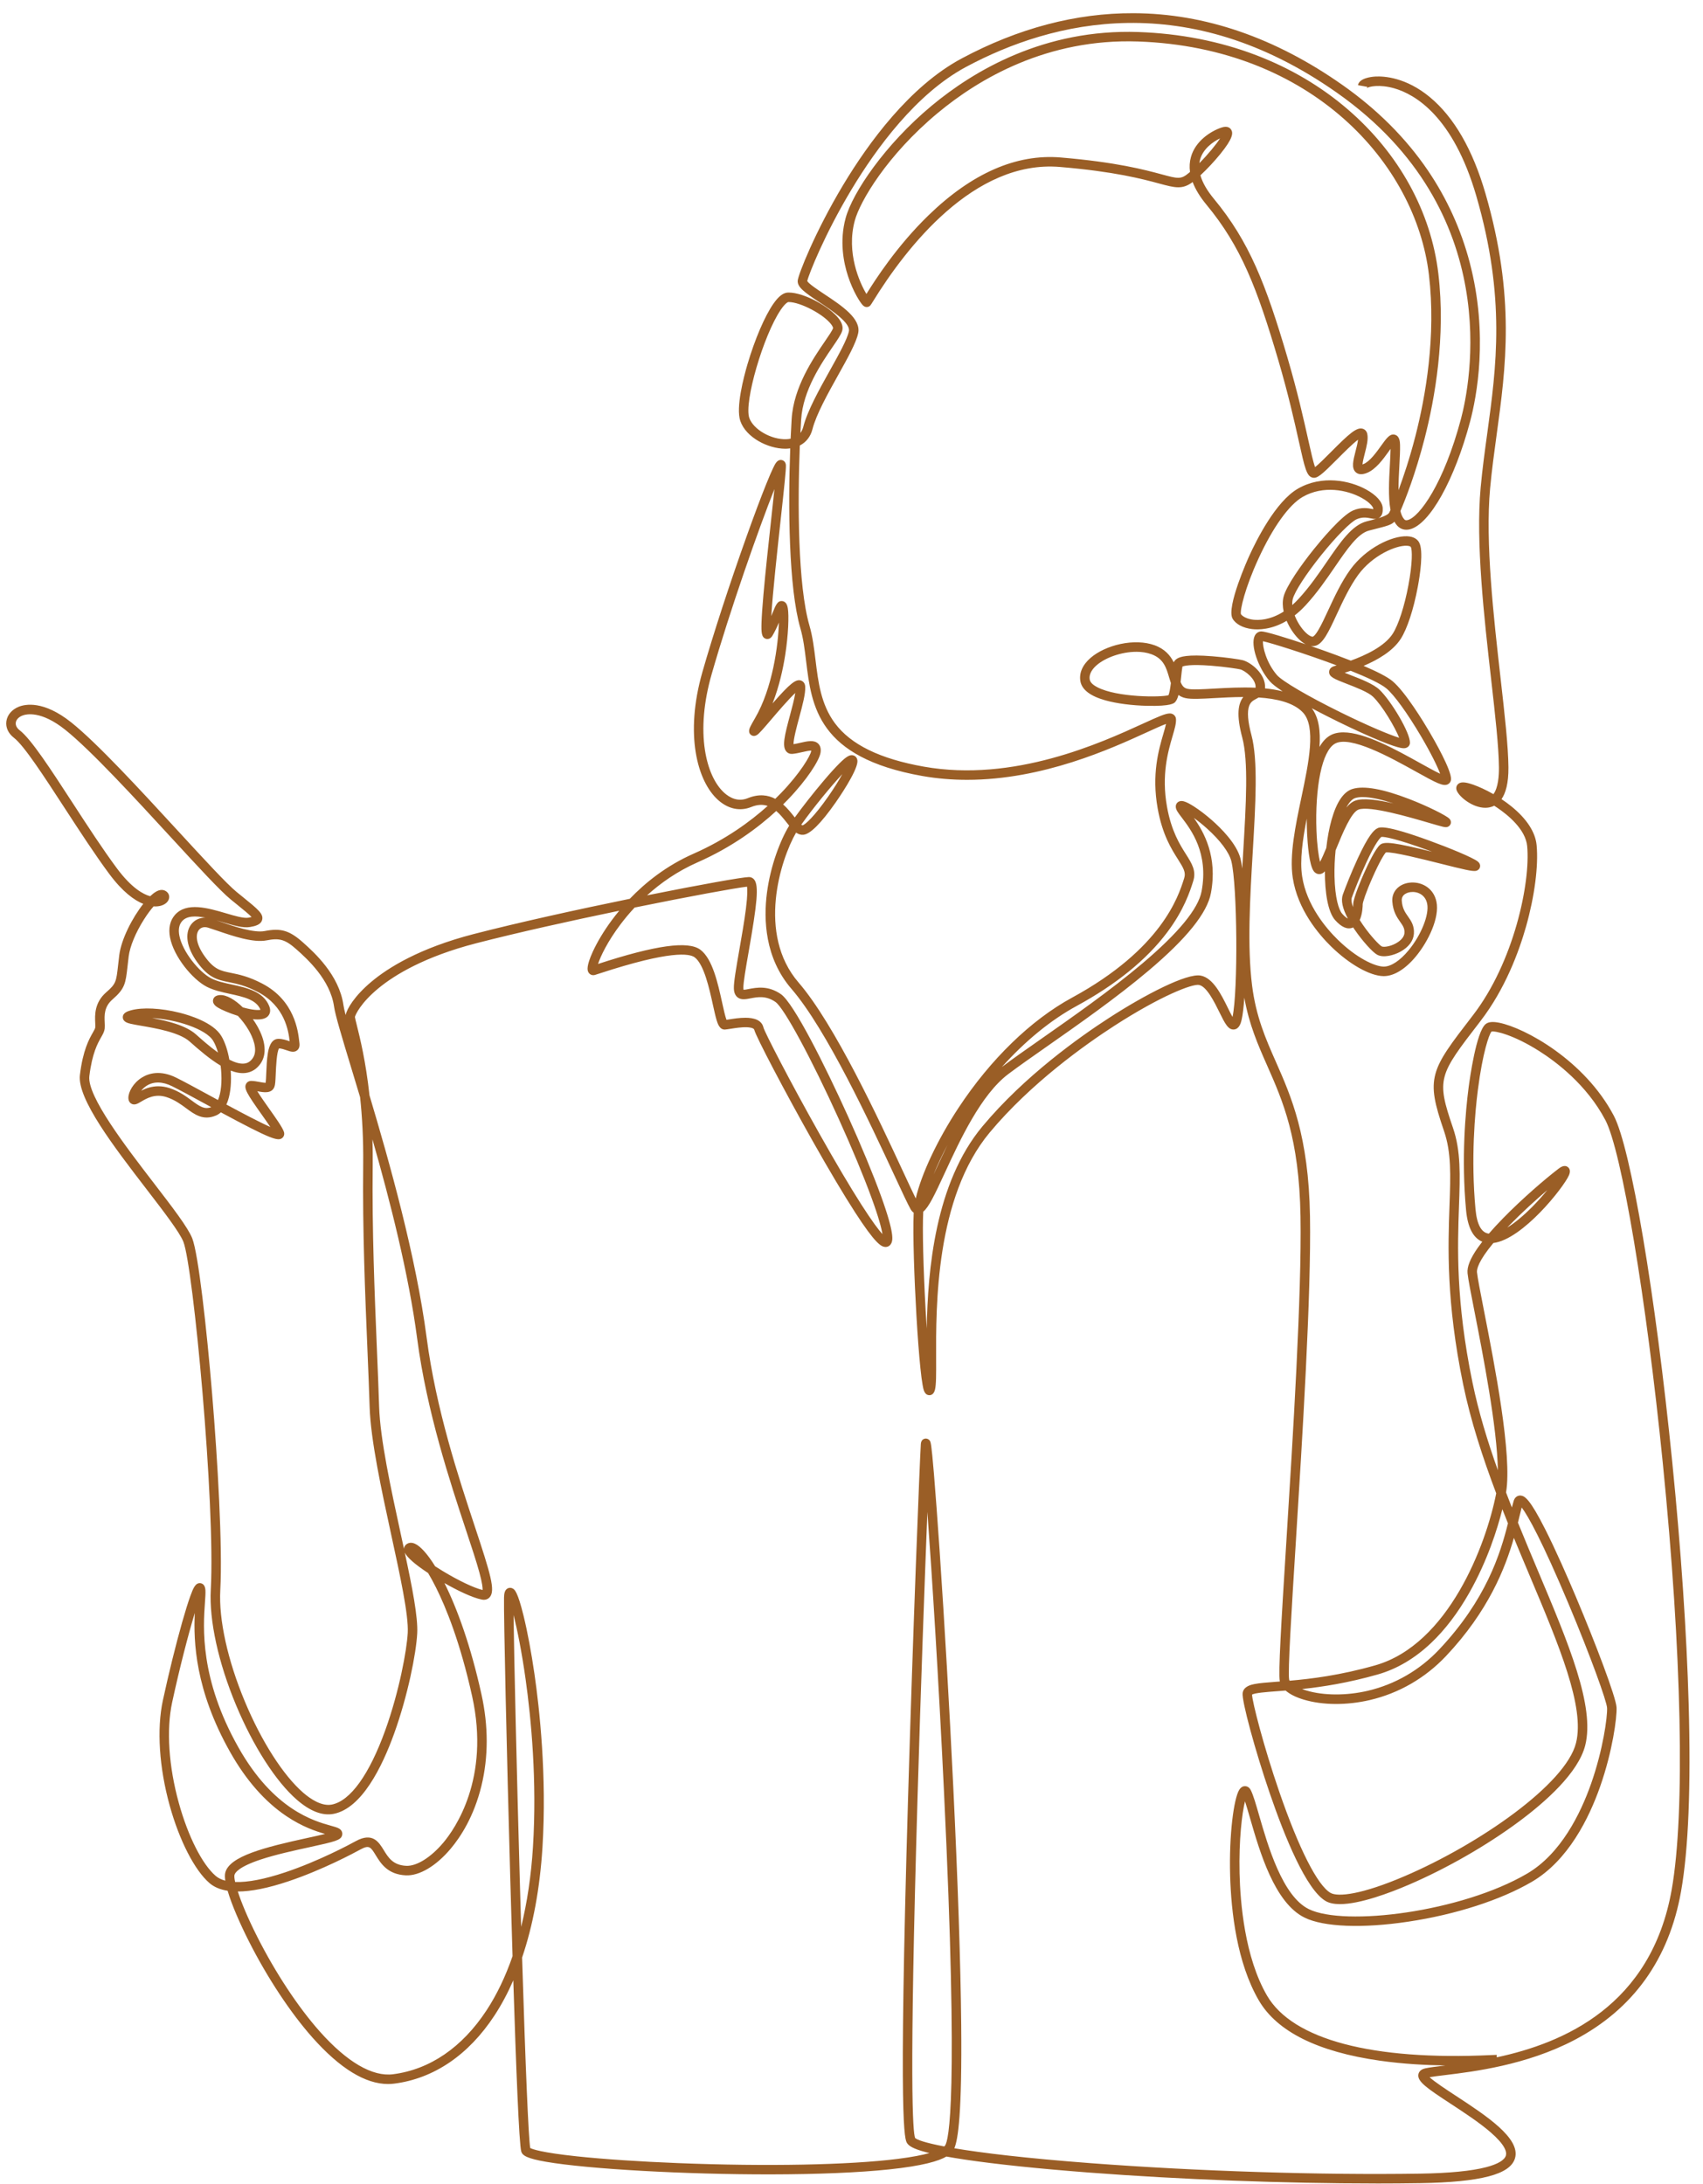 <svg width="124" height="159" viewBox="0 0 124 159" fill="none" xmlns="http://www.w3.org/2000/svg">
<path d="M100.179 158.979C93.544 158.979 85.951 158.693 79.251 158.181C75.623 157.903 72.506 157.577 70.239 157.238C69.755 157.165 69.312 157.093 68.91 157.019C68.352 157.343 67.213 157.696 64.727 157.957C62.531 158.187 59.556 158.312 56.125 158.317C49.901 158.326 42.871 157.933 39.78 157.404C38.366 157.161 38.039 156.944 37.954 156.652C37.794 156.105 37.575 150.499 37.374 144.189C36.969 145.119 36.51 145.977 36.001 146.753C34.117 149.624 31.595 151.338 28.709 151.709C28.56 151.728 28.409 151.738 28.257 151.738C26.6 151.738 24.755 150.606 22.763 148.367C21.157 146.56 19.462 143.996 18.114 141.33C17.496 140.108 16.879 138.713 16.574 137.667C16.028 137.582 15.586 137.396 15.252 137.107C14.172 136.176 13.063 134.014 12.356 131.465C11.588 128.692 11.407 125.898 11.86 123.8C12.284 121.842 12.794 119.774 13.26 118.128C13.487 117.328 13.694 116.665 13.858 116.211C14.076 115.609 14.235 115.247 14.576 115.272C14.707 115.282 14.932 115.361 14.957 115.78C14.97 116.001 14.95 116.298 14.923 116.673C14.796 118.473 14.532 122.22 17.363 127.234C19.922 131.766 22.85 132.584 24.1 132.933C24.544 133.057 24.767 133.119 24.878 133.33C24.931 133.432 24.94 133.55 24.901 133.661C24.791 133.98 24.441 134.08 22.523 134.497C21.429 134.735 20.067 135.032 18.969 135.397C17.377 135.927 17.112 136.355 17.073 136.514C17.051 136.602 17.065 136.776 17.12 137.029C18.033 137.062 19.258 136.828 20.758 136.328C23.205 135.51 25.474 134.291 25.903 134.055C27.128 133.382 27.58 134.119 27.943 134.71C28.273 135.249 28.615 135.806 29.581 135.851C30.339 135.887 31.375 135.238 32.283 134.16C33.109 133.178 35.703 129.51 34.38 123.515C33.513 119.585 32.471 117.039 31.749 115.593C31.542 115.179 31.349 114.829 31.171 114.533C30.221 113.907 29.652 113.41 29.474 113.048C30.022 115.603 30.439 117.746 30.379 118.917C30.301 120.414 29.686 123.48 28.701 126.214C27.819 128.661 26.34 131.662 24.299 132.066C23.487 132.227 22.584 131.882 21.615 131.041C20.09 129.717 18.436 127.142 17.188 124.151C15.896 121.054 15.225 117.99 15.348 115.746C15.688 109.511 14.072 92.247 13.353 90.416C13.079 89.719 11.911 88.2 10.673 86.59C8.299 83.502 5.608 80.002 5.819 78.266C6.039 76.451 6.492 75.654 6.763 75.178C6.854 75.017 6.927 74.89 6.936 74.811C6.945 74.732 6.939 74.609 6.933 74.478C6.907 73.927 6.864 73.004 7.738 72.246C8.447 71.63 8.465 71.476 8.598 70.283C8.622 70.069 8.649 69.826 8.684 69.545C8.832 68.376 9.639 66.816 10.432 65.812C9.779 65.549 8.931 64.943 7.957 63.633C6.929 62.249 5.801 60.514 4.71 58.838C3.186 56.494 1.747 54.281 1.016 53.72C0.603 53.403 0.402 52.965 0.464 52.517C0.528 52.054 0.866 51.659 1.367 51.458C1.846 51.267 3.178 50.995 5.189 52.599C7.076 54.105 10.193 57.492 12.943 60.481C14.856 62.56 16.508 64.356 17.227 64.943C17.391 65.077 17.545 65.202 17.688 65.317C18.789 66.209 19.201 66.542 19.087 66.977C18.994 67.332 18.581 67.432 18.202 67.497C17.699 67.583 17.026 67.385 16.246 67.155C16.086 67.107 15.923 67.059 15.759 67.013C15.856 67.046 15.956 67.08 16.059 67.115C17.025 67.446 18.487 67.945 19.275 67.79C20.456 67.556 21.087 67.747 22.085 68.641C22.866 69.341 24.694 70.978 25.008 73.188C25.03 73.349 25.085 73.591 25.166 73.901C25.265 73.45 25.806 72.518 27.042 71.481C28.256 70.462 30.533 69.033 34.488 68.01C37.771 67.162 42.074 66.216 45.857 65.442C46.984 64.267 48.517 63.031 50.506 62.155C52.846 61.125 54.635 59.813 55.896 58.68C55.559 58.567 55.169 58.568 54.702 58.757C53.878 59.089 53.017 58.906 52.277 58.24C50.775 56.888 49.842 53.487 51.142 48.937C51.921 46.208 53.127 42.509 54.367 39.04C54.918 37.498 55.414 36.176 55.803 35.216C56.001 34.724 56.166 34.342 56.292 34.08C56.446 33.759 56.593 33.455 56.896 33.492C57.041 33.51 57.214 33.623 57.224 33.885C57.236 34.211 57.095 35.533 56.842 37.842C56.611 39.961 56.264 43.138 56.16 44.856C56.189 44.787 56.216 44.719 56.242 44.653C56.489 44.038 56.613 43.73 56.957 43.766C57.278 43.8 57.34 44.155 57.363 44.288C57.452 44.801 57.405 46.218 57.171 47.703C57.016 48.687 56.739 49.977 56.251 51.217C57.545 49.736 57.956 49.429 58.325 49.551C58.391 49.574 58.609 49.67 58.629 49.983C58.662 50.498 58.432 51.352 58.188 52.257C58.027 52.856 57.769 53.816 57.779 54.184C57.935 54.16 58.104 54.122 58.27 54.084C58.784 53.967 59.27 53.856 59.57 54.141C59.735 54.298 59.793 54.526 59.742 54.821C59.645 55.375 58.779 56.756 57.366 58.222C57.258 58.334 57.144 58.45 57.022 58.569C57.342 58.854 57.605 59.186 57.829 59.468C57.842 59.484 57.856 59.502 57.87 59.52C58.428 58.748 59.233 57.723 59.946 56.881C60.419 56.322 60.819 55.88 61.136 55.567C61.647 55.061 61.904 54.92 62.157 55.008C62.3 55.058 62.448 55.205 62.431 55.468C62.382 56.216 61.006 58.202 60.849 58.425C59.782 59.949 58.989 60.741 58.492 60.781C58.298 60.797 58.127 60.734 57.965 60.621C56.828 62.591 55.101 68.014 58.15 71.543C60.779 74.589 64.016 81.557 65.754 85.3C66.132 86.113 66.454 86.806 66.678 87.261C67.078 85.508 68.245 83.008 69.792 80.662C72.128 77.118 75.065 74.268 78.063 72.637C84.587 69.087 85.803 65.265 86.202 64.009L86.223 63.944C86.358 63.522 86.183 63.218 85.773 62.57C85.293 61.813 84.636 60.776 84.294 58.867C83.846 56.374 84.368 54.588 84.714 53.406C84.79 53.144 84.86 52.904 84.901 52.71C84.577 52.828 84.04 53.074 83.516 53.314C80.909 54.507 75.943 56.779 70.415 56.779C69.341 56.779 68.246 56.694 67.142 56.498C59.55 55.148 59.097 51.431 58.697 48.153C58.593 47.298 58.494 46.49 58.277 45.741C57.419 42.779 57.383 36.838 57.539 32.648C57.458 32.659 57.374 32.666 57.288 32.67C57.251 32.671 57.214 32.672 57.176 32.672C55.935 32.672 54.323 31.866 53.904 30.65C53.566 29.667 54.159 27.428 54.429 26.511C54.964 24.699 55.685 23.016 56.312 22.117C56.695 21.567 57.036 21.308 57.386 21.3C57.398 21.3 57.411 21.3 57.424 21.3C58.573 21.3 60.442 22.361 61.076 23.202C61.321 23.526 61.402 23.828 61.318 24.1C61.234 24.369 60.978 24.742 60.625 25.259C59.816 26.44 58.463 28.416 58.333 30.558C58.314 30.859 58.297 31.181 58.28 31.521C58.371 31.402 58.444 31.255 58.491 31.073C58.79 29.905 59.657 28.352 60.421 26.982C61.07 25.818 61.684 24.72 61.811 24.115C61.938 23.515 60.564 22.603 59.654 21.999C58.59 21.294 58.037 20.902 58.085 20.423C58.129 19.98 59.333 16.904 61.384 13.483C63.238 10.392 66.24 6.283 70.012 4.262C74.132 2.056 78.348 0.943 82.545 0.961C87.737 0.981 92.855 2.742 97.759 6.195C100.281 7.971 102.367 10.057 103.958 12.396C105.351 14.444 106.378 16.701 107.011 19.105C108.407 24.413 107.501 28.963 107.047 30.673C105.911 34.945 104.106 38.179 102.657 38.538C102.301 38.627 101.975 38.534 101.739 38.278C101.66 38.193 101.591 38.095 101.531 37.986C101.303 38.219 100.969 38.304 100.076 38.53C99.956 38.56 99.826 38.594 99.682 38.631C98.869 38.839 98.094 39.969 97.197 41.277C96.585 42.17 95.891 43.181 95.058 44.08C94.793 44.365 94.529 44.606 94.27 44.808C94.444 45.265 94.726 45.708 95.026 46.013C95.304 46.296 95.516 46.373 95.591 46.355C95.605 46.352 95.736 46.31 96.011 45.842C96.224 45.48 96.459 44.974 96.708 44.438C97.158 43.467 97.669 42.367 98.326 41.462C99.456 39.907 101.351 38.997 102.462 39.046C102.972 39.068 103.208 39.289 103.317 39.47C103.681 40.076 103.377 41.965 103.229 42.748C102.924 44.373 102.462 45.779 101.996 46.509C101.418 47.413 100.307 48.048 99.286 48.482C100.218 48.879 101.01 49.273 101.396 49.598C102.337 50.388 103.677 52.602 104.066 53.261C104.45 53.913 105.7 56.093 105.653 56.751C105.642 56.902 105.562 57.028 105.434 57.098C105.099 57.279 104.636 57.038 103.083 56.174C101.284 55.174 98.274 53.499 97.181 54.158C96.733 54.429 96.371 55.171 96.134 56.306C95.897 57.442 95.796 58.968 95.856 60.493C95.899 61.58 96.014 62.36 96.115 62.753C96.249 62.507 96.417 62.113 96.57 61.746C96.651 61.011 96.781 60.3 96.955 59.684C97.321 58.392 97.836 57.637 98.488 57.441C99.312 57.193 100.696 57.44 102.6 58.174C103.97 58.702 105.299 59.375 105.526 59.602C105.675 59.749 105.649 59.909 105.631 59.971C105.594 60.095 105.491 60.19 105.362 60.218C105.216 60.249 105.061 60.209 104.054 59.914C102.653 59.503 99.737 58.649 98.922 58.944C98.384 59.138 97.749 60.69 97.329 61.717C97.301 61.784 97.275 61.848 97.249 61.91C97.185 62.535 97.157 63.184 97.169 63.81C97.203 65.391 97.481 66.252 97.729 66.532C97.921 66.748 98.058 66.843 98.142 66.881C97.747 66.139 97.624 65.553 97.777 65.131C97.952 64.648 98.375 63.555 98.851 62.525C99.644 60.808 100.034 60.44 100.286 60.311C100.451 60.226 100.837 60.028 104.05 61.197C105.505 61.725 107.243 62.44 107.598 62.725C107.792 62.88 107.783 63.051 107.76 63.139C107.724 63.28 107.607 63.383 107.456 63.41C107.197 63.455 106.576 63.307 104.864 62.876C103.632 62.566 101.361 61.994 100.905 62.066C100.773 62.211 100.426 62.786 99.94 63.884C99.455 64.976 99.225 65.699 99.222 65.844C99.222 65.939 99.213 66.522 99.005 66.99C99.072 67.097 99.146 67.209 99.226 67.325C99.823 68.191 100.451 68.825 100.607 68.908C100.718 68.968 101.17 68.944 101.638 68.687C101.816 68.59 102.232 68.322 102.26 67.944C102.287 67.6 102.155 67.413 101.956 67.13C101.722 66.797 101.43 66.383 101.378 65.634C101.329 64.938 101.83 64.378 102.597 64.272C103.422 64.158 104.373 64.597 104.592 65.656C104.828 66.796 104.018 68.521 103.096 69.635C102.329 70.562 101.5 71.071 100.76 71.072C100.751 71.072 100.743 71.072 100.735 71.072C99.746 71.056 98.251 70.212 96.928 68.92C96.036 68.049 94.485 66.24 94.129 63.914C93.875 62.262 94.326 60.12 94.761 58.048C95.294 55.516 95.844 52.897 94.86 51.867C94.174 51.149 92.95 50.871 91.644 50.785C91.593 50.816 91.542 50.842 91.495 50.868C91.262 50.992 91.061 51.099 90.952 51.402C90.799 51.824 90.856 52.537 91.12 53.521C91.61 55.349 91.419 58.577 91.218 61.995C91.017 65.387 90.81 68.896 91.165 71.737C91.452 74.032 92.156 75.626 92.901 77.313C94.019 79.845 95.286 82.715 95.384 88.557C95.48 94.279 94.828 104.68 94.353 112.274C94.036 117.335 93.762 121.706 93.865 122.283C93.87 122.312 93.881 122.342 93.899 122.374C95.473 122.238 97.58 121.981 100.132 121.255C105.473 119.734 108.212 112.472 108.943 108.73C107.962 106.135 107.084 103.451 106.536 100.794C105.293 94.767 105.437 90.739 105.541 87.798C105.621 85.543 105.679 83.914 105.143 82.352C104.466 80.377 104.215 79.308 104.517 78.192C104.819 77.077 105.667 75.977 107.205 73.979L107.25 73.921C110.216 70.07 111.448 64.295 111.197 61.606C111.082 60.376 109.776 59.322 109.008 58.804C108.937 58.756 108.865 58.709 108.795 58.664C108.673 58.727 108.549 58.766 108.43 58.789C108.337 58.806 108.243 58.815 108.148 58.815C107.226 58.815 106.252 58.03 106.067 57.556C106.003 57.392 106.034 57.224 106.149 57.105C106.337 56.911 106.663 56.92 107.273 57.134C107.667 57.272 108.186 57.505 108.739 57.822C109.091 57.359 109.147 56.466 109.142 55.884C109.129 54.363 108.871 52.08 108.571 49.437C108.068 45.004 107.443 39.486 107.811 35.491C107.932 34.171 108.112 32.855 108.287 31.582C108.954 26.714 109.644 21.681 107.499 14.287C105.808 8.459 103.026 6.863 101.518 6.431C100.446 6.123 99.649 6.3 99.513 6.422C99.522 6.414 99.549 6.38 99.559 6.323L98.878 6.203C98.971 5.677 99.878 5.588 100.154 5.573C100.76 5.541 102.358 5.621 104.11 7.071C105.87 8.528 107.233 10.891 108.162 14.094C110.348 21.629 109.648 26.737 108.971 31.676C108.798 32.941 108.619 34.249 108.499 35.554C108.138 39.479 108.759 44.957 109.258 49.359C109.559 52.021 109.82 54.32 109.833 55.878C109.843 57.038 109.629 57.753 109.329 58.186C109.562 58.34 109.794 58.509 110.021 58.691C111.152 59.597 111.797 60.583 111.886 61.542C112.026 63.045 111.738 65.258 111.116 67.46C110.591 69.316 109.589 72.017 107.798 74.342L107.754 74.4C104.747 78.304 104.567 78.537 105.798 82.127C106.375 83.811 106.312 85.581 106.233 87.822C106.129 90.728 105.988 94.709 107.214 100.654C107.653 102.784 108.31 104.938 109.064 107.052C109.014 103.924 107.972 98.607 107.366 95.516C107.095 94.133 106.899 93.135 106.856 92.705C106.809 92.237 107.054 91.628 107.604 90.846C107.702 90.706 107.81 90.56 107.928 90.409C107.26 90.134 106.864 89.362 106.748 88.109C106.395 84.295 106.712 80.891 106.931 79.202C107.019 78.527 107.492 75.132 108.168 74.569C108.366 74.403 108.682 74.37 109.16 74.466C111.022 74.835 115.381 77.199 117.505 81.235C118.742 83.585 120.531 94.181 121.759 106.431C122.396 112.784 122.81 118.887 122.957 124.08C123.126 130.081 122.941 134.663 122.404 137.7C121.531 142.649 118.914 146.295 114.627 148.539C111.131 150.368 107.298 150.835 105.24 151.086C104.765 151.143 104.372 151.191 104.091 151.241C104.435 151.568 105.32 152.148 105.998 152.591C108.217 154.044 110.732 155.692 110.312 157.141C110.139 157.736 109.512 158.169 108.394 158.462C107.272 158.757 105.59 158.924 103.395 158.957C102.356 158.973 101.281 158.981 100.181 158.981L100.179 158.979ZM69.487 156.416C71.467 156.751 74.629 157.138 79.458 157.504C87.211 158.091 96.155 158.375 103.383 158.264C105.522 158.231 107.149 158.072 108.217 157.792C109.056 157.572 109.55 157.279 109.647 156.947C109.724 156.681 109.594 156.173 108.538 155.256C107.715 154.542 106.601 153.812 105.617 153.168C103.883 152.032 103.183 151.55 103.277 151.033C103.3 150.907 103.395 150.682 103.773 150.598C104.087 150.528 104.558 150.47 105.155 150.398C105.185 150.394 105.215 150.39 105.245 150.387C103.834 150.367 102.163 150.279 100.478 150.04C95.948 149.397 92.981 147.92 91.658 145.65C90.065 142.915 89.643 139.203 89.569 136.571C89.484 133.533 89.843 130.967 90.224 130.332C90.368 130.091 90.545 130.046 90.668 130.051C90.767 130.055 90.952 130.099 91.077 130.35C91.256 130.708 91.444 131.358 91.681 132.18C92.316 134.381 93.379 138.064 95.299 139.004C97.906 140.283 106.398 139.22 111.187 136.422C113.647 134.984 115.086 132.054 115.859 129.849C116.723 127.385 117.043 125.02 117.016 124.357C116.996 123.883 115.834 120.644 114.2 116.752C112.309 112.249 111.251 110.342 110.798 109.761C110.741 109.972 110.683 110.212 110.619 110.477C110.589 110.6 110.558 110.729 110.525 110.864C111.016 112.079 111.517 113.266 111.999 114.412C114.219 119.682 116.136 124.234 115.426 127.075C114.926 129.077 112.522 131.202 110.593 132.633C108.246 134.374 105.323 136.05 102.572 137.231C101.219 137.812 99.035 138.639 97.567 138.639C97.16 138.639 96.808 138.576 96.544 138.426C95.116 137.619 93.539 133.73 92.469 130.61C91.39 127.467 90.405 123.832 90.48 123.27C90.546 122.776 91.12 122.661 91.335 122.618C91.715 122.542 92.245 122.502 92.917 122.451C93.006 122.445 93.097 122.438 93.19 122.431C93.188 122.422 93.186 122.413 93.185 122.404C93.073 121.776 93.282 118.307 93.663 112.23C94.138 104.648 94.788 94.262 94.693 88.568C94.597 82.866 93.413 80.185 92.269 77.592C91.593 76.062 90.951 74.606 90.603 72.641C90.553 73.347 90.486 73.917 90.402 74.266C90.355 74.46 90.244 74.915 89.861 74.957C89.431 75.005 89.191 74.517 88.793 73.71C88.422 72.957 87.862 71.818 87.3 71.714C86.814 71.624 84.522 72.505 81.145 74.684C79.041 76.042 75.063 78.859 72.062 82.459C68.11 87.202 68.145 95.127 68.162 98.935C68.166 100.069 68.17 100.818 68.078 101.185C67.977 101.59 67.721 101.597 67.615 101.58C67.3 101.533 67.235 101.164 67.177 100.838C67.125 100.55 67.071 100.137 67.017 99.61C66.918 98.648 66.814 97.288 66.727 95.78C66.574 93.145 66.455 89.836 66.529 88.296C66.453 88.246 66.376 88.168 66.308 88.05C66.102 87.689 65.693 86.811 65.128 85.593C63.403 81.88 60.194 74.969 57.627 71.997C55.693 69.758 55.59 66.962 55.843 65.01C56.104 63.001 56.837 61.13 57.463 60.117C57.405 60.046 57.347 59.973 57.288 59.899C57.053 59.603 56.807 59.292 56.52 59.049C55.209 60.254 53.306 61.68 50.785 62.79C49.301 63.444 48.083 64.311 47.112 65.19C50.993 64.41 54.089 63.858 54.537 63.858C54.681 63.858 54.812 63.921 54.908 64.034C55.275 64.471 55.124 65.787 54.515 69.277C54.309 70.455 54.115 71.567 54.127 71.939C54.129 72.003 54.135 72.043 54.141 72.065C54.222 72.069 54.394 72.036 54.523 72.01C55.085 71.903 55.934 71.74 56.862 72.387C57.795 73.039 60.073 77.578 61.74 81.267C62.714 83.422 63.565 85.478 64.139 87.055C65.167 89.887 64.987 90.315 64.91 90.498C64.826 90.696 64.646 90.809 64.439 90.79C64.156 90.765 63.732 90.547 62.258 88.267C61.437 86.996 60.371 85.205 59.178 83.09C57.176 79.542 55.028 75.45 54.922 74.982C54.887 74.831 54.54 74.8 54.392 74.794C54.002 74.779 53.532 74.853 53.188 74.908C53.025 74.933 52.896 74.954 52.799 74.961C52.397 74.993 52.252 74.517 52.181 74.288C52.094 74.001 52.009 73.615 51.91 73.169C51.652 71.992 51.261 70.213 50.583 69.705C50.204 69.421 48.805 69.194 43.691 70.867C43.517 70.924 43.392 70.965 43.321 70.985C43.106 71.049 42.893 70.942 42.815 70.73C42.781 70.636 42.678 70.353 43.162 69.294C43.489 68.581 43.977 67.77 44.537 67.013C44.702 66.79 44.884 66.555 45.086 66.311C41.575 67.038 37.711 67.894 34.663 68.682C30.903 69.655 28.733 70.991 27.576 71.94C26.254 73.024 25.872 73.896 25.842 74.047C25.849 74.118 25.913 74.372 25.974 74.619C26.206 75.55 26.635 77.272 26.903 79.752C28.366 84.647 30.287 91.463 31.063 97.382C31.751 102.625 33.389 107.569 34.584 111.179C35.717 114.6 36.087 115.808 35.655 116.296C35.575 116.386 35.395 116.528 35.084 116.467C34.38 116.326 33.301 115.801 32.361 115.264C33.285 117.11 34.275 119.822 35.057 123.368C35.568 125.685 35.566 127.928 35.052 130.036C34.507 132.264 33.534 133.752 32.813 134.608C31.754 135.866 30.534 136.59 29.551 136.544C28.219 136.483 27.72 135.669 27.356 135.075C26.995 134.486 26.886 134.308 26.238 134.664C25.799 134.905 23.482 136.15 20.979 136.986C19.516 137.475 18.293 137.72 17.315 137.722C17.569 138.503 18.025 139.623 18.733 141.021C20.055 143.636 21.712 146.147 23.281 147.91C25.267 150.142 27.114 151.22 28.623 151.026C31.302 150.681 33.654 149.073 35.425 146.375C36.173 145.236 36.807 143.912 37.32 142.429C37.264 140.586 37.209 138.717 37.158 136.927C36.891 127.438 36.672 117.624 36.699 116.337C36.704 116.071 36.73 115.777 36.961 115.654C37.086 115.587 37.234 115.595 37.357 115.674C37.474 115.749 37.692 115.889 38.121 117.642C38.406 118.802 38.688 120.312 38.917 121.895C39.274 124.361 39.825 129.283 39.497 134.527C39.311 137.497 38.808 140.197 38.015 142.531C38.263 150.532 38.48 155.648 38.606 156.397C38.75 156.476 39.392 156.726 42.003 157.004C43.956 157.211 46.569 157.386 49.361 157.496C55.829 157.752 61.813 157.637 65.37 157.189C66.425 157.056 67.161 156.908 67.673 156.765C67.598 156.747 67.527 156.729 67.457 156.711C66.43 156.444 66.17 156.225 66.051 156.047C65.875 155.783 65.407 155.083 66.116 130.968C66.476 118.703 66.966 106.467 67.047 105.162C67.053 105.078 67.068 104.825 67.315 104.755C67.458 104.715 67.612 104.771 67.698 104.893C67.768 104.993 67.814 105.06 68.002 107.303C68.119 108.709 68.263 110.657 68.418 112.937C68.774 118.192 69.134 124.402 69.404 129.976C69.744 136.996 69.946 143.022 69.988 147.404C70.05 153.896 69.76 155.775 69.487 156.418L69.487 156.416ZM66.629 155.665C66.767 155.803 67.387 156.023 68.754 156.284C68.78 156.26 68.799 156.237 68.813 156.219C69.068 155.864 69.815 152.953 68.731 130.386C68.349 122.421 67.872 114.819 67.525 110.086C67.332 114.983 67.046 122.844 66.813 130.735C66.187 151.924 66.471 155.245 66.629 155.664V155.665ZM108.982 149.616V149.795C113.847 148.754 120.227 146.049 121.722 137.578C122.706 132.004 122.462 120.385 121.07 106.498C119.87 94.523 118.074 83.799 116.892 81.555C115.538 78.981 113.297 77.305 112.082 76.534C110.21 75.346 108.859 75.04 108.599 75.11C108.428 75.311 107.96 76.608 107.608 79.354C107.396 81.004 107.092 84.328 107.435 88.043C107.539 89.162 107.866 89.76 108.408 89.822C108.711 89.47 109.058 89.095 109.445 88.699C110.819 87.292 112.497 85.846 113.475 85.099C113.592 85.01 113.901 84.773 114.162 84.978C114.276 85.068 114.383 85.245 114.236 85.579C113.852 86.457 110.872 90.238 108.736 90.504C107.626 91.839 107.522 92.422 107.543 92.635C107.583 93.032 107.786 94.069 108.043 95.381C108.822 99.353 110.121 105.979 109.659 108.665C109.799 109.032 109.94 109.397 110.083 109.76C110.13 109.579 110.174 109.415 110.22 109.267C110.319 108.954 110.564 108.87 110.744 108.893C111.029 108.931 111.399 109.15 112.502 111.329C113.295 112.896 114.156 114.87 114.739 116.25C116.174 119.648 117.676 123.598 117.706 124.327C117.736 125.058 117.417 127.495 116.511 130.077C115.699 132.392 114.177 135.474 111.535 137.017C109.265 138.344 105.984 139.401 102.534 139.918C99.207 140.418 96.388 140.307 94.993 139.624C92.799 138.548 91.726 134.83 91.016 132.37C90.882 131.907 90.76 131.483 90.651 131.154C90.435 132.028 90.2 133.951 90.256 136.397C90.305 138.524 90.63 142.51 92.256 145.301C94.121 148.503 99.919 150.04 108.583 149.631C108.789 149.621 108.913 149.616 108.982 149.616V149.616ZM37.393 117.591C37.433 120.768 37.623 128.933 37.847 136.874C37.88 138.059 37.913 139.201 37.946 140.297C38.385 138.522 38.675 136.571 38.806 134.482C39.106 129.67 38.679 125.174 38.268 122.249C37.985 120.235 37.66 118.638 37.393 117.591ZM91.165 123.388C91.183 123.912 91.994 127.111 93.147 130.461C94.575 134.605 95.937 137.289 96.883 137.824C97.416 138.125 99.118 137.961 102.298 136.595C107.704 134.273 114.004 129.908 114.754 126.906C115.409 124.289 113.533 119.836 111.361 114.68C110.991 113.8 110.61 112.897 110.23 111.974C109.602 114.175 108.373 117.31 105.287 120.579C103.776 122.18 101.859 123.287 99.743 123.781C98.062 124.173 96.311 124.162 94.939 123.753C94.361 123.581 93.911 123.355 93.61 123.09C93.384 123.108 93.169 123.124 92.968 123.139C92.21 123.196 91.355 123.26 91.165 123.388L91.165 123.388ZM14.183 117.442C13.716 118.982 13.076 121.444 12.535 123.947C12.105 125.939 12.282 128.613 13.022 131.281C13.693 133.706 14.721 135.737 15.703 136.584C15.885 136.741 16.12 136.857 16.404 136.932C16.369 136.693 16.366 136.494 16.403 136.348C16.702 135.15 19.285 134.496 22.376 133.823C22.82 133.726 23.295 133.623 23.668 133.53C22.999 133.337 22.007 133.008 20.86 132.238C19.294 131.188 17.915 129.619 16.761 127.575C14.204 123.047 14.084 119.511 14.183 117.442ZM11.183 65.994C10.983 66.221 10.745 66.532 10.483 66.946C9.878 67.899 9.462 68.903 9.37 69.633C9.335 69.909 9.308 70.149 9.285 70.362C9.146 71.602 9.104 71.977 8.191 72.769C7.57 73.308 7.6 73.94 7.624 74.448C7.631 74.606 7.638 74.756 7.624 74.889C7.599 75.109 7.496 75.291 7.365 75.521C7.12 75.953 6.71 76.674 6.506 78.351C6.329 79.806 9.158 83.484 11.222 86.17C12.546 87.891 13.688 89.377 13.998 90.164C14.442 91.296 15.046 96.687 15.448 101.527C15.847 106.337 16.212 112.609 16.039 115.785C15.922 117.928 16.574 120.882 17.827 123.886C19.036 126.784 20.622 129.263 22.069 130.52C22.619 130.997 23.429 131.536 24.166 131.39C25.511 131.123 26.891 129.203 28.052 125.981C29.074 123.144 29.625 120.122 29.689 118.883C29.756 117.59 29.141 114.759 28.489 111.761C27.787 108.527 26.99 104.862 26.914 102.444C26.875 101.196 26.817 99.803 26.756 98.328C26.585 94.237 26.393 89.599 26.445 84.81C26.466 82.93 26.369 81.286 26.22 79.886C25.979 79.083 25.751 78.332 25.543 77.646C24.887 75.482 24.413 73.919 24.323 73.287C24.045 71.326 22.349 69.807 21.624 69.158C20.786 68.408 20.372 68.279 19.409 68.469C18.439 68.661 16.934 68.146 15.835 67.77C15.581 67.683 15.341 67.602 15.146 67.542C14.866 67.456 14.612 67.526 14.466 67.73C14.241 68.043 14.24 68.709 14.911 69.64C15.594 70.589 16.056 70.682 16.821 70.837C17.397 70.953 18.114 71.098 19.116 71.626C21.457 72.86 21.706 75.09 21.788 75.823C21.793 75.868 21.797 75.908 21.802 75.941C21.833 76.181 21.777 76.36 21.636 76.475C21.411 76.658 21.134 76.562 20.867 76.469C20.695 76.41 20.503 76.344 20.32 76.333C20.143 76.585 20.096 77.736 20.078 78.18C20.055 78.717 20.042 78.981 19.978 79.141C19.776 79.646 19.193 79.537 18.766 79.458C18.756 79.456 18.746 79.454 18.736 79.453C18.961 79.822 19.348 80.368 19.611 80.74C20.109 81.443 20.539 82.05 20.665 82.387C20.743 82.593 20.662 82.76 20.561 82.848C20.257 83.113 19.765 82.975 16.081 80.99C15.972 81.09 15.851 81.168 15.719 81.223C14.797 81.611 14.166 81.144 13.556 80.692C13.165 80.403 12.722 80.076 12.127 79.882C11.29 79.609 10.676 79.973 10.271 80.213C10.018 80.364 9.799 80.493 9.565 80.36C9.466 80.303 9.348 80.183 9.348 79.932C9.348 79.513 9.692 78.853 10.331 78.457C10.834 78.145 11.677 77.894 12.838 78.469C13.399 78.747 14.312 79.244 15.279 79.77C15.464 79.871 15.664 79.979 15.871 80.092C15.9 80.026 15.925 79.959 15.946 79.896C16.143 79.293 16.172 78.417 16.064 77.588C15.308 77.14 14.528 76.475 13.805 75.831C13.057 75.164 11.329 74.867 10.296 74.689C9.981 74.635 9.709 74.588 9.51 74.541C9.318 74.495 8.96 74.41 8.943 74.085C8.924 73.735 9.316 73.624 9.527 73.564C10.358 73.329 11.726 73.397 13.095 73.742C13.806 73.921 15.524 74.445 16.115 75.43C16.384 75.877 16.582 76.493 16.699 77.154C17.096 77.357 17.473 77.475 17.79 77.438C18.04 77.41 18.234 77.286 18.401 77.049C18.835 76.432 18.352 75.438 18.124 75.039C17.893 74.635 17.609 74.267 17.32 73.964C16.681 73.766 16.104 73.508 15.884 73.373C15.763 73.3 15.442 73.104 15.518 72.785C15.544 72.673 15.641 72.481 15.99 72.454C16.49 72.413 17.116 72.797 17.68 73.348C18.435 73.56 18.824 73.554 18.965 73.522C18.963 73.518 18.962 73.513 18.96 73.507C18.658 72.781 17.728 72.578 16.742 72.364C16.153 72.235 15.544 72.102 15.047 71.843C14.01 71.303 12.649 69.654 12.38 68.257C12.254 67.603 12.374 67.04 12.728 66.627C13.57 65.648 15.162 66.117 16.442 66.494C17.08 66.683 17.741 66.877 18.085 66.818C18.187 66.8 18.264 66.784 18.32 66.769C18.129 66.567 17.701 66.22 17.253 65.857C17.11 65.741 16.955 65.616 16.79 65.481C16.033 64.863 14.365 63.05 12.434 60.951C9.837 58.128 6.604 54.614 4.758 53.142C2.982 51.725 1.91 51.988 1.624 52.103C1.356 52.21 1.178 52.401 1.149 52.613C1.122 52.811 1.224 53.01 1.436 53.174C2.262 53.807 3.665 55.965 5.289 58.463C6.374 60.132 7.496 61.857 8.512 63.223C9.585 64.666 10.438 65.12 10.934 65.255C11.084 65.112 11.227 65 11.359 64.924C11.592 64.789 11.805 64.761 11.991 64.84C12.205 64.931 12.331 65.121 12.319 65.335C12.304 65.605 12.08 65.837 11.733 65.941C11.625 65.973 11.438 66.011 11.184 65.995L11.183 65.994ZM94.809 122.98C94.91 123.019 95.019 123.056 95.138 123.091C96.379 123.461 98.043 123.468 99.587 123.108C101.57 122.645 103.368 121.607 104.786 120.105C108.212 116.475 109.245 113.125 109.799 110.914C109.662 110.574 109.526 110.232 109.39 109.887C109.033 111.312 108.308 113.635 106.977 115.981C106.155 117.431 105.225 118.653 104.214 119.614C103.024 120.745 101.714 121.521 100.321 121.917C98.147 122.536 96.293 122.821 94.809 122.979V122.98ZM31.683 114.041C31.844 114.145 32.017 114.255 32.203 114.368C33.367 115.076 34.503 115.617 35.139 115.769C35.149 115.627 35.122 115.287 34.904 114.487C34.687 113.691 34.335 112.627 33.926 111.395C32.79 107.964 31.072 102.778 30.376 97.469C29.755 92.733 28.39 87.399 27.119 82.956C27.137 83.548 27.144 84.169 27.137 84.817C27.084 89.588 27.276 94.215 27.446 98.298C27.508 99.775 27.566 101.17 27.605 102.422C27.678 104.777 28.468 108.409 29.164 111.614C29.249 112.005 29.333 112.39 29.414 112.767C29.425 112.617 29.507 112.484 29.642 112.405C29.756 112.338 29.946 112.282 30.208 112.397C30.592 112.564 31.109 113.114 31.682 114.04L31.683 114.041ZM67.225 88.222C67.224 88.234 67.223 88.245 67.223 88.256C67.157 89.468 67.227 92.333 67.397 95.384C67.423 95.86 67.451 96.309 67.478 96.73C67.551 92.491 68.088 86.147 71.531 82.016C74.59 78.344 78.633 75.482 80.77 74.103C83.348 72.439 86.406 70.844 87.425 71.033C88.328 71.2 88.93 72.422 89.413 73.404C89.514 73.609 89.637 73.86 89.742 74.045C90.15 72.195 90.097 64.458 89.657 62.701C89.496 62.056 88.845 61.185 87.871 60.313C87.533 60.009 87.208 59.754 86.926 59.551C87.662 60.584 88.667 62.369 88.171 65.023C87.9 66.472 86.413 68.322 83.625 70.678C81.297 72.646 78.477 74.62 76.212 76.206C75.094 76.989 74.129 77.665 73.41 78.208C71.426 79.705 69.899 83.008 68.784 85.42C68.047 87.016 67.63 87.888 67.225 88.222ZM54.264 74.103C54.883 74.103 55.463 74.253 55.594 74.828C55.686 75.162 57.44 78.598 59.697 82.604C60.852 84.657 61.893 86.415 62.707 87.688C63.525 88.968 63.994 89.573 64.253 89.858C64.192 89.469 64.002 88.698 63.455 87.203C62.882 85.634 62.037 83.601 61.075 81.477C59.073 77.055 57.092 73.391 56.465 72.954C55.777 72.474 55.154 72.594 54.653 72.689C54.297 72.758 53.961 72.822 53.7 72.614C53.449 72.412 53.438 72.073 53.435 71.961C53.421 71.517 53.603 70.476 53.833 69.157C54.005 68.177 54.199 67.065 54.313 66.16C54.441 65.141 54.421 64.724 54.394 64.559C53.592 64.646 50.231 65.259 46.208 66.079C45.814 66.501 45.478 66.91 45.196 67.282C44.234 68.553 43.724 69.636 43.546 70.186C47.745 68.817 50.114 68.488 50.997 69.151C51.88 69.813 52.271 71.591 52.585 73.02C52.685 73.473 52.805 74.02 52.898 74.253C52.952 74.245 53.014 74.235 53.08 74.225C53.405 74.173 53.844 74.104 54.266 74.104L54.264 74.103ZM112.662 86.651C111.807 87.38 110.811 88.288 109.939 89.181C109.874 89.248 109.811 89.313 109.749 89.377C110.303 89.037 110.935 88.514 111.607 87.831C112.001 87.43 112.36 87.022 112.662 86.651V86.651ZM68.991 83.358C68.58 84.132 68.242 84.861 67.975 85.52C68.037 85.388 68.097 85.257 68.157 85.129C68.413 84.575 68.691 83.974 68.991 83.358ZM16.481 80.421C17.642 81.046 18.931 81.726 19.683 82.056C19.498 81.777 19.264 81.447 19.046 81.139C17.979 79.633 17.747 79.248 17.917 78.921C17.987 78.784 18.126 78.702 18.287 78.702C18.485 78.702 18.692 78.741 18.892 78.778C19.026 78.803 19.238 78.842 19.344 78.837C19.363 78.701 19.376 78.4 19.386 78.151C19.404 77.697 19.428 77.131 19.505 76.677C19.549 76.421 19.683 75.639 20.269 75.639C20.582 75.639 20.876 75.741 21.091 75.816C21.003 75.049 20.735 73.261 18.793 72.237C17.879 71.756 17.244 71.627 16.684 71.514C15.85 71.346 15.191 71.213 14.35 70.044C13.598 69 13.432 67.985 13.904 67.327C14.147 66.989 14.535 66.806 14.955 66.816C14.241 66.676 13.599 66.674 13.253 67.077C13.038 67.326 12.973 67.68 13.059 68.125C13.284 69.296 14.506 70.781 15.367 71.229C15.782 71.446 16.32 71.563 16.89 71.687C17.953 71.919 19.158 72.181 19.598 73.241C19.785 73.69 19.567 73.943 19.464 74.031C19.242 74.222 18.854 74.257 18.412 74.207C18.526 74.368 18.632 74.532 18.724 74.695C19.354 75.796 19.44 76.773 18.967 77.446C18.686 77.844 18.318 78.072 17.87 78.124C17.532 78.163 17.172 78.095 16.799 77.951C16.857 78.736 16.798 79.517 16.604 80.111C16.567 80.222 16.527 80.326 16.482 80.421L16.481 80.421ZM11.534 79.092C11.783 79.092 12.052 79.13 12.341 79.224C13.042 79.453 13.555 79.831 13.966 80.136C14.564 80.578 14.887 80.792 15.383 80.612C15.242 80.536 15.098 80.457 14.949 80.376C13.988 79.853 13.079 79.36 12.53 79.088C11.837 78.744 11.202 78.729 10.694 79.044C10.524 79.149 10.387 79.281 10.283 79.413C10.606 79.249 11.026 79.091 11.533 79.091L11.534 79.092ZM85.17 51.946C85.27 51.946 85.349 51.969 85.423 52.013C85.543 52.086 85.618 52.209 85.627 52.353C85.647 52.675 85.533 53.063 85.376 53.6C85.049 54.72 84.554 56.413 84.973 58.746C85.292 60.521 85.907 61.492 86.356 62.201C86.782 62.875 87.12 63.407 86.881 64.155L86.861 64.219C86.652 64.876 86.217 66.245 84.989 67.879C83.493 69.872 81.274 71.677 78.393 73.245C76.508 74.27 74.644 75.799 72.945 77.692C72.961 77.68 72.977 77.667 72.993 77.656C73.722 77.106 74.692 76.426 75.815 75.64C78.07 74.062 80.875 72.098 83.179 70.15C85.803 67.932 87.254 66.165 87.491 64.896C88.012 62.108 86.731 60.426 86.043 59.521C85.764 59.155 85.611 58.954 85.611 58.725C85.611 58.516 85.758 58.352 85.968 58.326C86.115 58.308 86.347 58.341 86.947 58.727C87.348 58.986 87.806 59.335 88.234 59.711C88.898 60.293 90.053 61.434 90.328 62.533C90.373 62.714 90.414 62.952 90.451 63.235C90.476 62.806 90.501 62.378 90.526 61.952C90.725 58.592 90.912 55.419 90.451 53.698C90.003 52.026 90.158 51.218 90.529 50.75C89.784 50.752 89.054 50.793 88.423 50.828C87.485 50.881 86.744 50.923 86.315 50.828C86.11 50.783 85.944 50.703 85.807 50.599C85.748 50.83 85.671 51.003 85.563 51.121C85.492 51.198 85.278 51.431 83.54 51.392C82.418 51.367 81.308 51.222 80.496 50.996C79.406 50.691 78.793 50.232 78.672 49.63C78.552 49.028 78.813 48.414 79.407 47.901C79.942 47.439 80.736 47.071 81.587 46.889C82.486 46.698 83.362 46.728 84.055 46.976C84.815 47.248 85.217 47.727 85.463 48.224C85.501 48.138 85.571 48.042 85.699 47.961C85.93 47.815 86.449 47.637 88.273 47.783C89.287 47.863 90.258 48.012 90.473 48.066C91.065 48.213 92.179 49.065 92.112 50.099C92.112 50.106 92.112 50.114 92.111 50.122C92.554 50.166 92.986 50.235 93.392 50.339C92.967 50.06 92.628 49.804 92.452 49.599C91.593 48.604 91.049 46.974 91.354 46.308C91.45 46.099 91.635 45.974 91.849 45.974C92.154 45.974 93.656 46.437 95.068 46.91C94.893 46.818 94.713 46.679 94.532 46.495C94.204 46.162 93.896 45.702 93.684 45.204C92.57 45.861 91.614 45.857 91.17 45.804C90.502 45.725 89.969 45.439 89.745 45.039C89.278 44.206 90.884 40.646 90.953 40.495C91.483 39.327 92.89 36.509 94.504 35.58C96.261 34.569 98.282 34.982 99.479 35.643C100.224 36.053 100.662 36.549 100.679 37.001C100.688 37.218 100.673 37.489 100.477 37.656C100.272 37.832 100.019 37.782 99.796 37.738C99.534 37.688 99.209 37.624 98.794 37.801C98.356 37.987 97.292 39.062 96.205 40.415C95.098 41.793 94.264 43.082 94.129 43.62C94.096 43.754 94.085 43.9 94.095 44.053C94.245 43.921 94.397 43.773 94.549 43.608C95.348 42.746 96.027 41.757 96.625 40.885C97.602 39.461 98.445 38.232 99.51 37.96C99.654 37.922 99.785 37.889 99.905 37.859C100.642 37.672 101.057 37.496 101.15 37.331C101.165 37.305 101.198 37.237 101.246 37.13C101.071 36.201 101.139 34.98 101.2 33.857C101.224 33.429 101.246 33.021 101.25 32.682C101.209 32.738 101.169 32.794 101.133 32.846C100.706 33.44 100.175 34.18 99.523 34.436C99.18 34.572 98.91 34.556 98.721 34.389C98.382 34.089 98.53 33.516 98.702 32.852C98.772 32.58 98.854 32.262 98.882 32.015C98.491 32.302 97.803 32.994 97.397 33.403C96.216 34.59 95.905 34.859 95.566 34.775C95.136 34.668 95.006 34.082 94.574 32.143C94.254 30.708 93.816 28.743 93.084 26.25C91.537 20.983 90.36 17.944 87.853 14.914C87.378 14.341 87.04 13.787 86.84 13.255C86.088 13.818 85.56 13.675 84.397 13.361C83.192 13.036 81.175 12.492 77.172 12.156C70.915 11.63 65.968 18.053 63.575 21.929C63.376 22.253 63.35 22.294 63.221 22.337C63.144 22.363 62.993 22.384 62.839 22.239C62.641 22.051 62.117 21.236 61.749 20.115C61.417 19.107 61.118 17.554 61.571 15.883C62.076 14.023 64.441 10.523 67.832 7.702C70.933 5.121 76.062 2.095 82.888 2.332C85.927 2.438 88.811 3.004 91.461 4.016C93.952 4.967 96.198 6.295 98.134 7.962C101.856 11.166 104.199 15.417 104.731 19.933C105.272 24.516 104.484 28.988 103.728 31.932C103.078 34.461 102.332 36.365 101.967 37.209C102.03 37.466 102.121 37.674 102.246 37.809C102.299 37.868 102.362 37.9 102.491 37.868C103.347 37.656 105.12 35.228 106.378 30.496C107.028 28.051 109.648 15.414 97.36 6.762C86.451 -0.919 76.644 1.495 70.337 4.874C66.719 6.813 63.809 10.793 62.005 13.791C60.029 17.077 58.879 20.001 58.777 20.465C58.887 20.664 59.574 21.12 60.034 21.426C61.288 22.258 62.71 23.201 62.486 24.261C62.336 24.968 61.727 26.058 61.023 27.321C60.279 28.655 59.435 30.167 59.158 31.247C59.019 31.792 58.697 32.2 58.237 32.437C58.072 36.586 58.087 42.612 58.939 45.551C59.172 46.354 59.278 47.227 59.382 48.072C59.575 49.654 59.774 51.29 60.793 52.659C61.953 54.218 64.069 55.251 67.261 55.819C73.831 56.987 80.177 54.083 83.226 52.687C84.354 52.171 84.859 51.947 85.168 51.947L85.17 51.946ZM11.072 74.123C12.181 74.329 13.525 74.653 14.266 75.313C14.681 75.683 15.265 76.204 15.873 76.638C15.78 76.31 15.662 76.017 15.523 75.785C14.993 74.902 12.766 74.21 11.072 74.123V74.123ZM95.147 59.605C94.847 61.144 94.633 62.638 94.812 63.808C95.138 65.934 96.58 67.613 97.411 68.424C98.772 69.753 100.094 70.369 100.746 70.379C100.75 70.379 100.755 70.379 100.76 70.379C101.283 70.379 101.939 69.948 102.563 69.193C103.485 68.079 104.079 66.586 103.915 65.795C103.776 65.121 103.182 64.888 102.691 64.955C102.58 64.971 102.031 65.072 102.067 65.583C102.106 66.14 102.308 66.427 102.521 66.73C102.742 67.046 102.994 67.403 102.949 67.994C102.911 68.505 102.563 68.966 101.97 69.292C101.468 69.567 100.725 69.754 100.279 69.516C99.945 69.337 99.216 68.529 98.656 67.716C98.611 67.652 98.568 67.588 98.527 67.525C98.512 67.533 98.496 67.539 98.48 67.546C98.096 67.692 97.67 67.505 97.212 66.991C96.693 66.407 96.462 64.996 96.47 63.443C96.362 63.558 96.251 63.622 96.124 63.64C95.953 63.664 95.786 63.593 95.668 63.444C95.32 63.006 95.206 61.382 95.173 60.705C95.155 60.339 95.147 59.97 95.147 59.604V59.605ZM100.586 60.934C100.51 60.987 100.185 61.283 99.478 62.815C99.011 63.824 98.597 64.893 98.426 65.366C98.38 65.493 98.397 65.721 98.52 66.05C98.526 65.981 98.53 65.912 98.53 65.843C98.53 65.382 99.174 63.904 99.303 63.613C99.598 62.947 100.146 61.786 100.496 61.502C100.807 61.251 101.549 61.343 104.275 62.016C104.169 61.976 104.062 61.937 103.954 61.897C101.719 61.077 100.787 60.909 100.587 60.935L100.586 60.934ZM58.344 60.045C58.381 60.074 58.412 60.091 58.435 60.092C58.626 60.049 59.299 59.443 60.314 57.984C60.758 57.346 61.096 56.794 61.331 56.364C60.512 57.241 59.241 58.779 58.343 60.045H58.344ZM99.224 58.034C99.022 58.034 98.841 58.056 98.686 58.102C98.459 58.17 98.234 58.413 98.029 58.801C98.234 58.552 98.449 58.378 98.686 58.293C99.238 58.093 100.254 58.222 101.458 58.497C100.642 58.228 99.837 58.035 99.224 58.035V58.034ZM56.387 35.614C55.275 38.402 53.154 44.411 51.806 49.128C51.243 51.099 51.078 52.998 51.329 54.619C51.543 55.997 52.044 57.101 52.739 57.728C53.116 58.067 53.717 58.41 54.444 58.117C55.267 57.785 55.92 57.883 56.449 58.164C56.599 58.018 56.739 57.878 56.869 57.743C58.286 56.274 59.006 55.019 59.061 54.703C59.065 54.682 59.067 54.665 59.068 54.651C58.926 54.644 58.618 54.715 58.424 54.759C58.187 54.813 57.941 54.869 57.704 54.891C57.522 54.907 57.361 54.843 57.249 54.71C56.934 54.335 57.126 53.55 57.522 52.078C57.672 51.519 57.837 50.905 57.907 50.456C57.421 50.907 56.608 51.858 56.167 52.376C55.894 52.696 55.658 52.972 55.475 53.174C55.37 53.289 55.293 53.368 55.232 53.425C54.99 53.647 54.804 53.598 54.692 53.517C54.429 53.33 54.583 53.012 54.642 52.893C54.706 52.761 54.81 52.573 54.96 52.318C56.261 50.102 56.667 46.95 56.713 45.331C56.581 45.644 56.426 45.981 56.239 46.293C56.059 46.593 55.804 46.525 55.755 46.508C55.449 46.405 55.426 46.052 55.449 45.325C55.465 44.842 55.511 44.169 55.59 43.269C55.734 41.629 55.959 39.578 56.156 37.769C56.24 37 56.322 36.25 56.388 35.615L56.387 35.614ZM97.813 53.324C99.383 53.324 101.662 54.592 103.418 55.569C103.911 55.843 104.489 56.165 104.862 56.337C104.673 55.831 104.212 54.869 103.45 53.578C102.472 51.923 101.515 50.6 100.95 50.126C100.543 49.783 99.542 49.317 98.346 48.839C98.19 48.893 98.043 48.941 97.908 48.984C98.049 49.042 98.201 49.1 98.333 49.152C99.117 49.455 100.004 49.799 100.448 50.223C101.289 51.027 102.685 53.355 102.662 54.087C102.657 54.253 102.554 54.392 102.394 54.448C102.255 54.498 102.045 54.572 100.529 53.955C99.685 53.611 98.602 53.12 97.481 52.571C97.085 52.377 96.328 52.001 95.513 51.566C96.032 52.244 96.155 53.228 96.076 54.383C96.29 54.009 96.539 53.736 96.823 53.565C97.101 53.397 97.437 53.324 97.814 53.324L97.813 53.324ZM91.961 46.688C91.924 47.068 92.2 48.251 92.975 49.149C93.364 49.599 95.232 50.694 97.626 51.873C99.596 52.844 101.182 53.508 101.877 53.717C101.581 52.959 100.642 51.367 99.97 50.725C99.625 50.395 98.734 50.05 98.083 49.798C97.151 49.437 96.766 49.287 96.776 48.915C96.778 48.825 96.818 48.608 97.129 48.507C97.183 48.489 97.249 48.468 97.323 48.445C95.092 47.609 92.593 46.826 91.961 46.688V46.688ZM82.74 47.458C81.662 47.458 80.493 47.879 79.859 48.426C79.578 48.669 79.262 49.052 79.35 49.496C79.397 49.732 79.673 49.92 79.896 50.036C81.347 50.791 84.538 50.778 85.076 50.62C85.15 50.477 85.21 50.097 85.255 49.736C85.208 49.6 85.168 49.462 85.128 49.328C84.921 48.621 84.726 47.952 83.823 47.629C83.492 47.51 83.122 47.457 82.74 47.457V47.458ZM85.961 49.653C86.075 49.937 86.21 50.099 86.464 50.154C86.8 50.228 87.535 50.187 88.385 50.139C89.314 50.087 90.38 50.026 91.42 50.074C91.422 50.068 91.422 50.062 91.423 50.056C91.462 49.441 90.647 48.823 90.306 48.738C90.132 48.694 89.169 48.547 88.172 48.469C86.647 48.352 86.203 48.484 86.096 48.533C86.06 48.737 86.031 49.012 86 49.302C85.987 49.425 85.975 49.542 85.962 49.654L85.961 49.653ZM95.446 47.039C95.749 47.143 96.042 47.244 96.312 47.34C96.961 47.57 97.671 47.831 98.356 48.101C99.418 47.713 100.816 47.07 101.413 46.135C101.828 45.486 102.263 44.139 102.549 42.62C102.854 40.999 102.835 40.01 102.723 39.824C102.706 39.795 102.625 39.744 102.431 39.736C101.641 39.7 99.922 40.44 98.885 41.867C98.267 42.718 97.772 43.786 97.334 44.728C96.73 46.031 96.33 46.892 95.747 47.028C95.651 47.05 95.55 47.054 95.447 47.04L95.446 47.039ZM90.355 44.712C90.452 44.87 90.77 45.062 91.252 45.12C91.633 45.165 92.474 45.163 93.467 44.529C93.388 44.159 93.375 43.79 93.459 43.455C93.652 42.682 94.726 41.155 95.667 39.984C96.125 39.413 97.686 37.524 98.523 37.166C99.134 36.906 99.632 37.004 99.929 37.062C99.948 37.066 99.969 37.07 99.99 37.074C99.99 37.06 99.99 37.046 99.989 37.03C99.985 36.925 99.773 36.596 99.146 36.25C98.106 35.676 96.357 35.313 94.85 36.181C93.856 36.753 92.684 38.389 91.635 40.669C90.649 42.81 90.28 44.427 90.354 44.713L90.355 44.712ZM101.445 31.636C101.488 31.636 101.533 31.643 101.579 31.657C101.925 31.764 101.936 32.202 101.941 32.413C101.951 32.816 101.922 33.34 101.892 33.896C101.861 34.452 101.826 35.089 101.828 35.693C102.191 34.718 102.646 33.361 103.058 31.759C103.8 28.871 104.573 24.489 104.045 20.012C103.088 11.902 95.505 3.461 82.864 3.021C76.257 2.792 71.283 5.728 68.274 8.232C64.594 11.294 62.619 14.66 62.239 16.063C61.604 18.403 62.595 20.584 63.086 21.405C63.705 20.408 65.285 17.93 67.607 15.677C70.766 12.612 74.005 11.195 77.23 11.466C81.295 11.808 83.349 12.362 84.577 12.693C85.776 13.017 85.992 13.075 86.562 12.592C86.591 12.568 86.62 12.543 86.648 12.518C86.595 12.137 86.619 11.768 86.721 11.414C87.045 10.282 88.122 9.56 88.947 9.285C89.393 9.136 89.582 9.331 89.655 9.461C89.787 9.696 89.782 10.071 88.856 11.212C88.424 11.744 87.897 12.307 87.406 12.765C87.555 13.294 87.882 13.864 88.385 14.473C90.97 17.596 92.174 20.696 93.748 26.054C94.486 28.57 94.927 30.548 95.249 31.992C95.44 32.85 95.623 33.669 95.755 34.011C96.026 33.8 96.524 33.299 96.907 32.914C98.235 31.579 98.778 31.087 99.224 31.217C99.394 31.267 99.514 31.403 99.555 31.591C99.64 31.984 99.504 32.513 99.372 33.025C99.311 33.259 99.217 33.623 99.207 33.816C99.225 33.81 99.246 33.802 99.271 33.793C99.734 33.611 100.218 32.936 100.572 32.442C100.922 31.955 101.151 31.635 101.445 31.635V31.636ZM57.425 21.993C57.416 21.993 57.408 21.993 57.4 21.993C57.398 21.993 57.213 22.017 56.841 22.567C55.575 24.441 54.166 29.289 54.557 30.426C54.847 31.269 56.162 32.023 57.26 31.979C57.358 31.975 57.463 31.964 57.567 31.942C57.59 31.43 57.615 30.952 57.642 30.517C57.784 28.184 59.205 26.109 60.053 24.869C60.337 24.456 60.604 24.065 60.657 23.895C60.661 23.88 60.651 23.788 60.521 23.616C59.962 22.877 58.269 21.992 57.425 21.992V21.993ZM88.837 10.075C88.299 10.332 87.605 10.839 87.385 11.604C87.36 11.694 87.341 11.785 87.329 11.878C87.976 11.225 88.552 10.518 88.837 10.075Z" fill="#9A5E26"/>
</svg>
